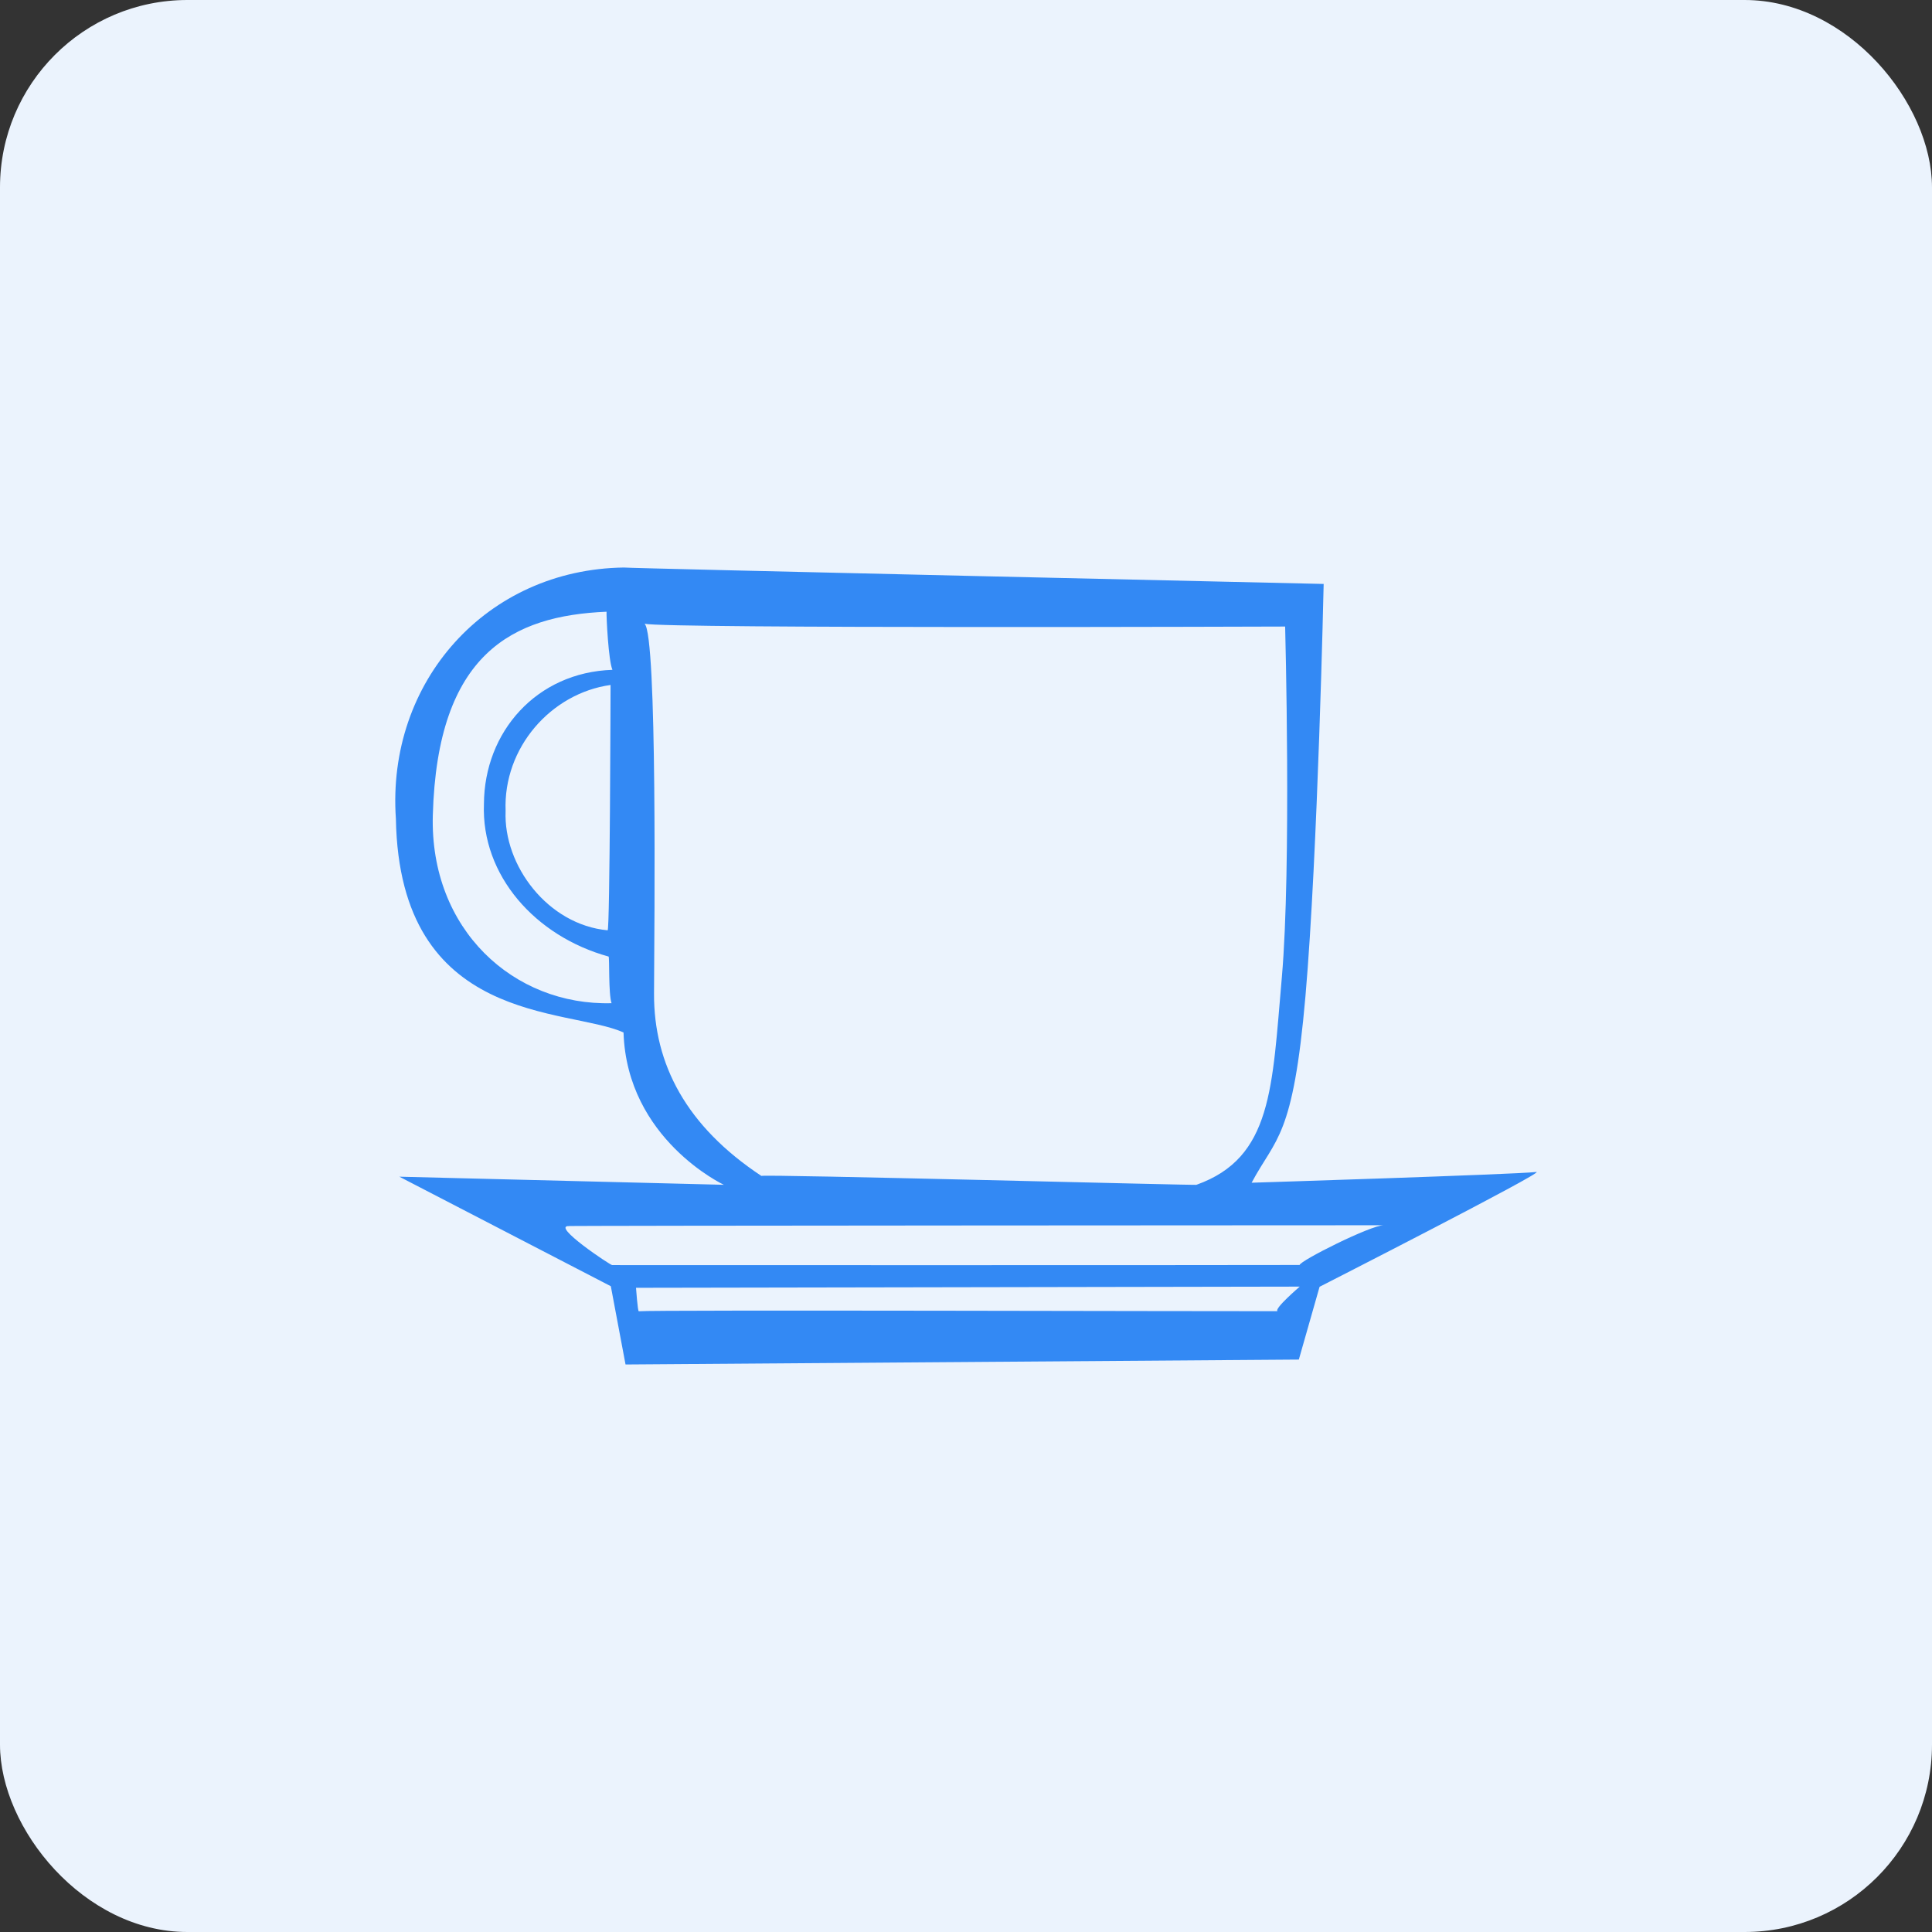 <svg width="80" height="80" viewBox="0 0 80 80" fill="none" xmlns="http://www.w3.org/2000/svg">
<rect x="0" y="0" width="80" height="80" fill="#333333" stroke="none"/>
<rect width="80" height="80" rx="7.76" fill="#EBF3FD"/>
<path d="M63.622 48.529C62.659 48.634 51.827 48.974 51.827 48.974C52.828 47.096 53.544 47.139 54.057 41.241C54.569 35.343 54.81 24.18 54.81 24.18C54.81 24.18 25.903 23.53 25.834 23.5C20.155 23.575 15.998 28.213 16.393 33.904C16.544 42.475 23.508 41.708 25.819 42.753C25.96 47.179 29.973 49.06 29.973 49.06L16.536 48.724L25.293 53.26L25.902 56.5L53.782 56.297L54.641 53.283C54.641 53.283 63.978 48.522 63.622 48.529ZM25.16 38.522C22.688 38.291 20.841 35.843 20.936 33.581C20.831 30.952 22.823 28.707 25.282 28.363C25.282 28.363 25.257 38.55 25.16 38.522ZM20.039 33.285C19.922 36.248 22.17 38.774 25.201 39.609C25.243 39.632 25.19 41.152 25.323 41.54C21.271 41.65 17.792 38.487 17.922 33.759C18.107 27.05 21.227 25.493 25.116 25.33C25.104 25.501 25.193 27.364 25.36 27.736C22.206 27.84 20.054 30.315 20.039 33.285ZM27.082 41.141C27.097 38.211 27.22 26.304 26.691 25.828C27.548 26.035 53.215 25.944 53.215 25.944C53.215 25.944 53.479 35.898 53.078 40.472C52.676 45.047 52.685 47.941 49.541 49.06C49.684 49.092 31.619 48.616 31.527 48.692C28.427 46.642 27.068 44.071 27.082 41.141ZM52.896 54.294C50.287 54.301 27.02 54.233 26.451 54.297C26.405 54.302 26.336 53.325 26.336 53.325L53.82 53.276C53.82 53.276 52.756 54.184 52.896 54.294ZM53.815 52.38C50.88 52.39 26.065 52.389 25.349 52.385C25.293 52.401 22.792 50.734 23.563 50.77C22.71 50.747 57.347 50.736 57.295 50.735C56.763 50.732 53.837 52.201 53.815 52.38Z" fill="#3389F4"/>
</svg>
